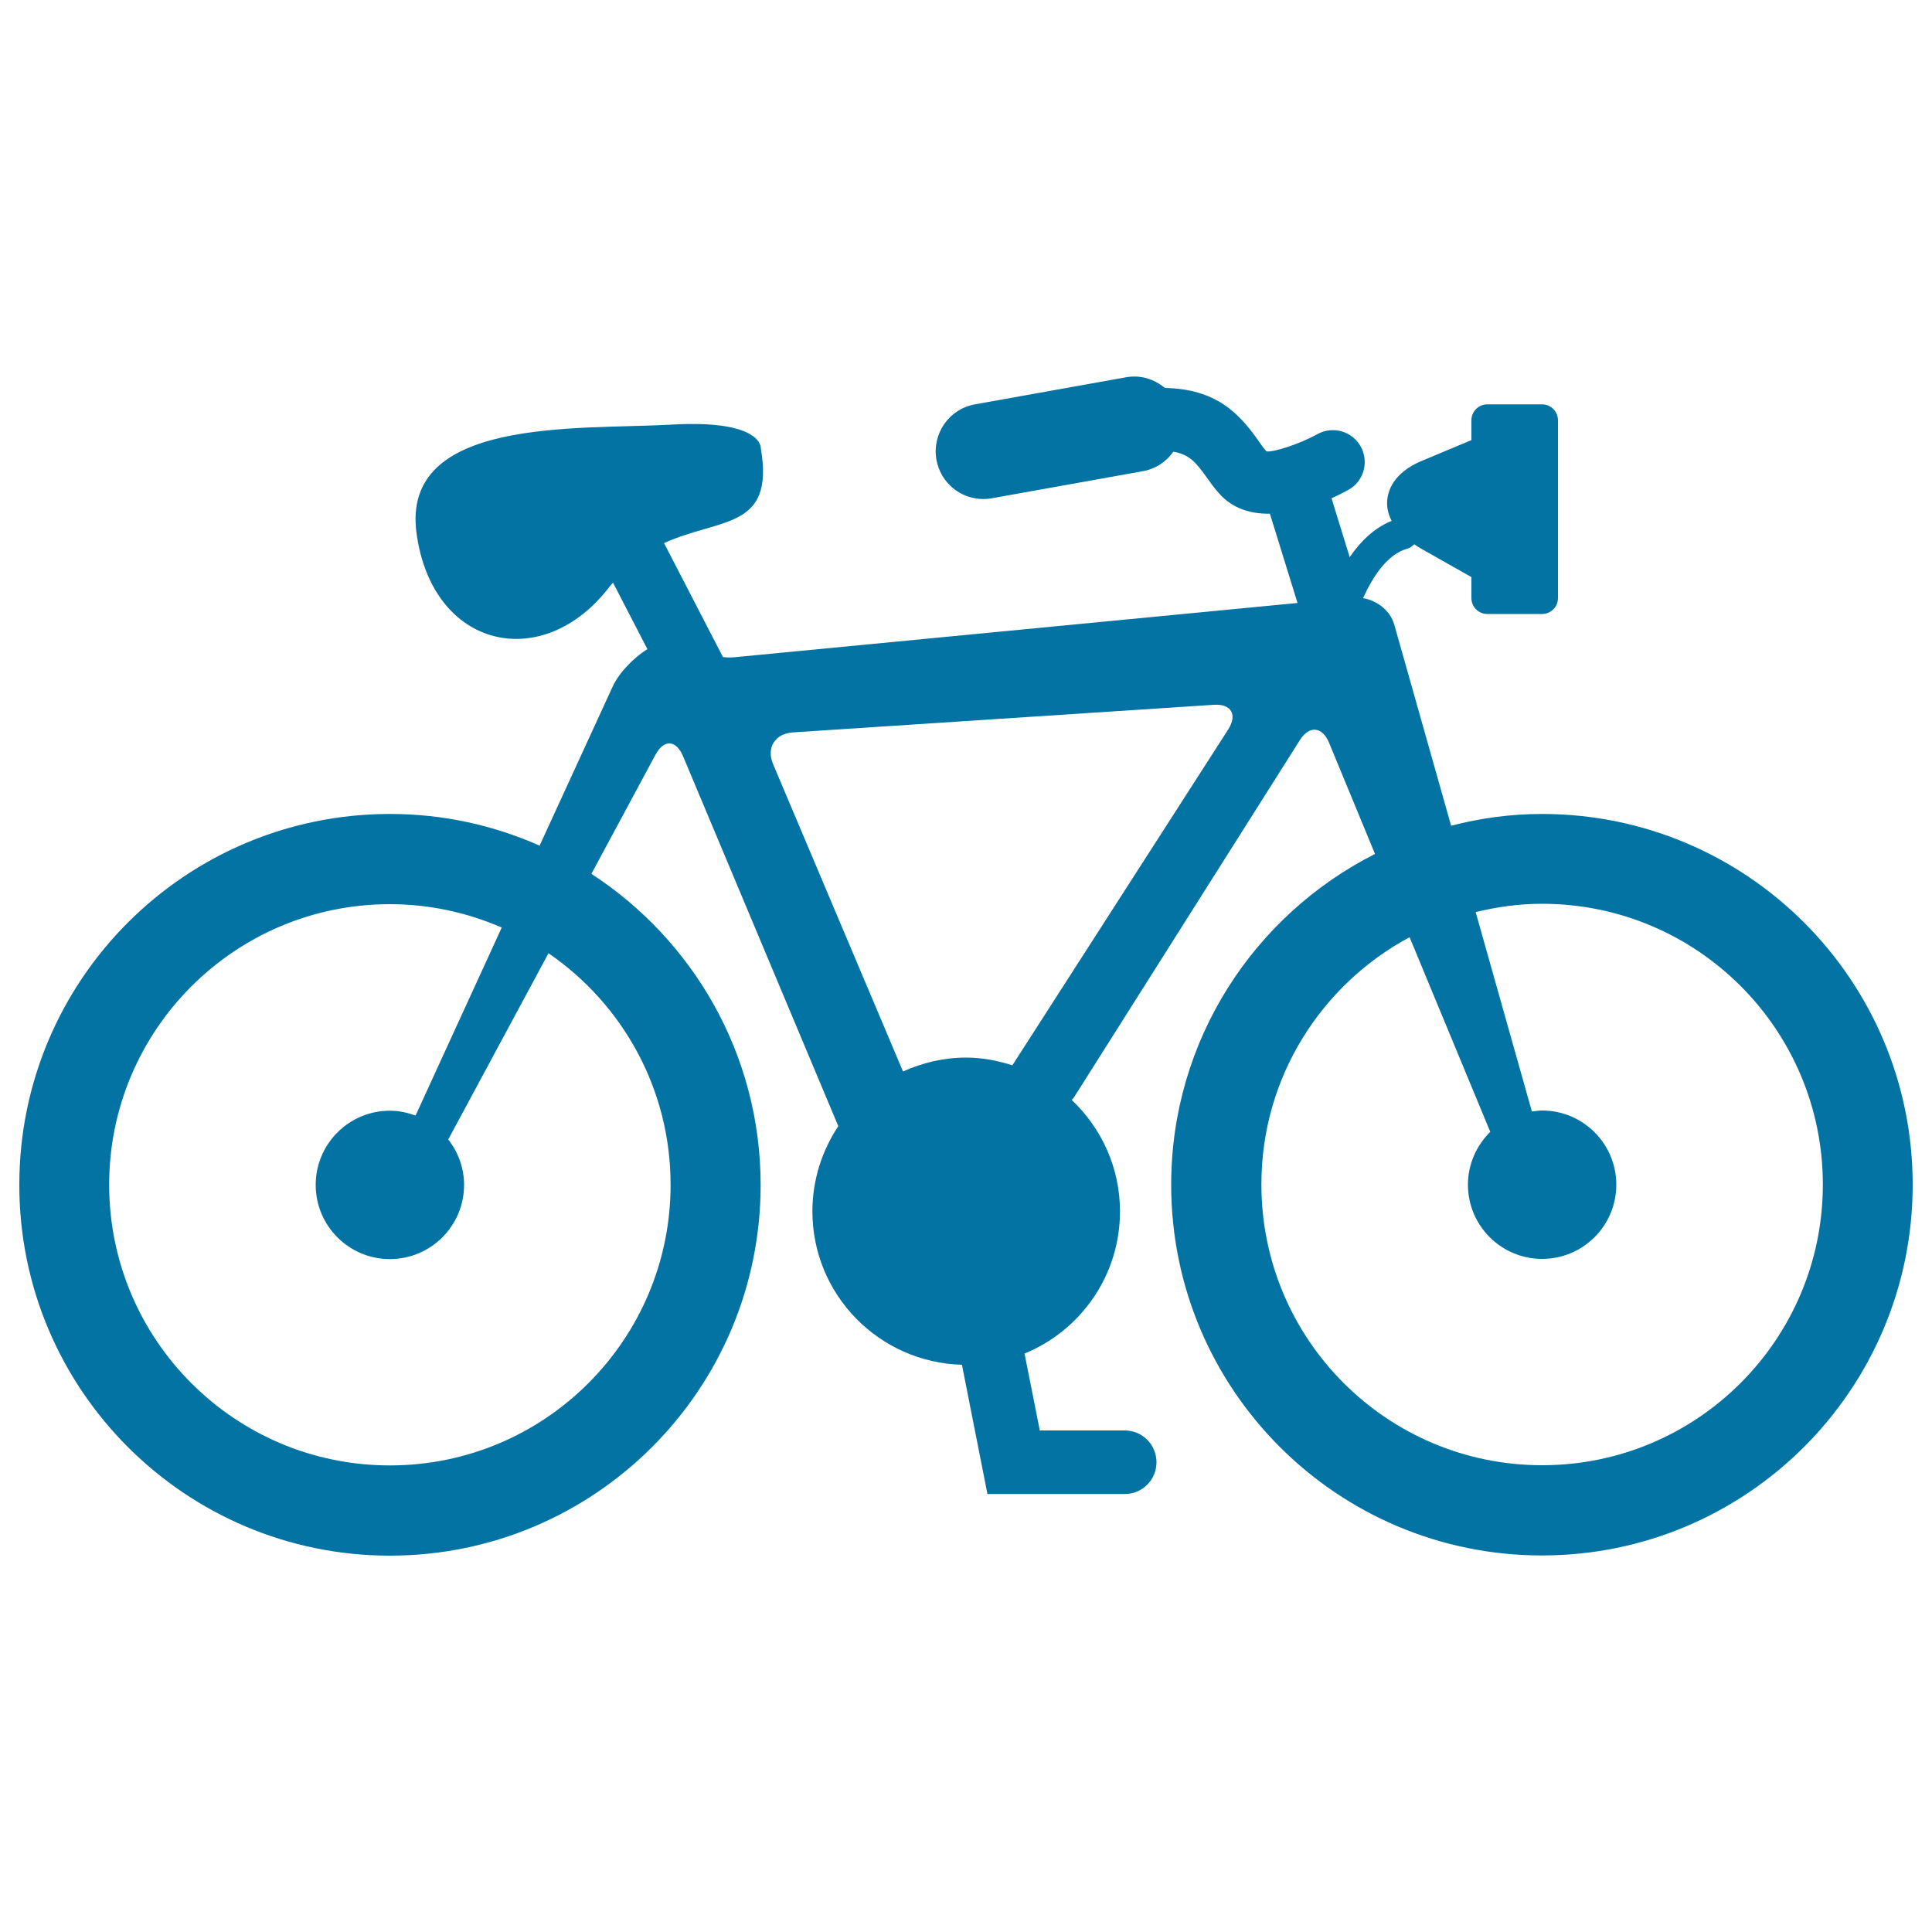<svg xmlns="http://www.w3.org/2000/svg" viewBox="0 0 1000 1000" style="fill:#0273a2">
<title>Bike Shape SVG icon</title>
<g><g><path d="M201.8,805.2c106,0,191.9-85.9,191.9-191.9c0-67.5-35-126.8-87.6-161l33.2-61.7c4.3-8,10.6-7.7,14.2,0.7l80.4,191.6c-8.4,12.6-13.4,27.8-13.4,44.1c0,43.2,34.5,78.2,77.4,79.4l13.2,66.9h71.1c9.1,0,16.4-7.4,16.4-16.4c0-9.1-7.3-16.5-16.4-16.5h-44l-7.9-39.8c29-11.9,49.4-40.3,49.4-73.6c0-22.8-9.7-43.2-25-57.7c0.4-0.5,1-0.9,1.3-1.5l116.8-184.7c4.8-7.7,11.6-7.1,15.1,1.3l23.8,57.6c-62.5,31.6-105.5,96.3-105.5,171.2c0,106,85.9,191.9,191.9,191.9c106,0,191.9-85.9,191.9-191.9c0-106-85.9-191.9-191.9-191.9c-16.3,0-32,2.2-47,6.1l-29.4-104c-2-7.2-8.8-12.6-16.2-13.8c5.2-11.4,12.7-22.8,22.9-25.6c1.4-0.4,2.6-1.3,3.6-2.3c1,0.6,1.8,1.3,2.9,1.9l26.7,15.1v10.9c0,4.5,3.7,8.2,8.2,8.2h28.4c4.5,0,8.2-3.7,8.2-8.2v-92.1c0-4.5-3.7-8.2-8.2-8.2h-28.4c-4.5,0-8.2,3.7-8.2,8.2v10.3l-25.8,10.8c-14.8,6.2-17.5,15.7-17.8,20.7c-0.2,2.6,0.2,6.2,2.3,10.3c-9.1,3.7-16.2,10.7-21.7,18.8l-9.4-30.5c4-1.8,7.2-3.5,8.8-4.4c7.9-4.4,10.7-14.4,6.3-22.4c-4.4-7.9-14.4-10.8-22.4-6.4c-10,5.5-23.4,9.6-26.4,8.9c-1.8-2-3.3-4.2-4.8-6.4c-9.6-13.4-21.4-25.9-47.8-26.4c-5.4-4.6-12.7-6.9-20.2-5.5l-78.1,14c-13.4,2.4-22.3,15.2-19.9,28.7c2.2,12,12.5,20.3,24.3,20.3c1.5,0,2.9-0.1,4.4-0.4l78.1-14c6.6-1.2,12.2-4.9,15.8-10.1c8.6,1.4,12.1,6.2,16.7,12.5c2.3,3.2,4.5,6.4,7.2,9.3c6.9,7.7,16.1,10.3,25.4,10.3c0.2,0,0.5,0,0.7,0l14.3,46.2L380,340.2c-2.1,0.2-4,0.1-5.8-0.1l-30.5-59c29.1-13.2,57.3-6.8,50.1-49c0,0,1.4-15.1-46.6-12.3c-48,2.7-139.8-4.1-131.6,56.2c8.2,60.3,65.8,72.7,100.1,27.4c0.5-0.7,1.1-1.2,1.6-1.8l17.8,34.4c-7.3,4.5-14.8,12.4-18,19.4l-37.8,82.3c-23.7-10.5-49.8-16.4-77.4-16.4C95.9,421.3,10,507.2,10,613.2C9.9,719.2,95.9,805.2,201.8,805.2z M729.6,485.1l41.7,100.6c0,0,0.1,0.1,0.1,0.1c-7.1,7-11.6,16.7-11.6,27.4c0,21.2,17.2,38.4,38.4,38.4c21.2,0,38.4-17.2,38.4-38.4c0-21.2-17.2-38.4-38.4-38.4c-1.8,0-3.5,0.3-5.3,0.5l-29.1-103.2c11-2.7,22.5-4.3,34.4-4.3c80.3,0,145.3,65.1,145.3,145.3c0,80.2-65,145.3-145.3,145.3c-80.3,0-145.3-65.1-145.3-145.3C652.8,557.8,683.9,509.6,729.6,485.1z M410.2,379.1l218-14.3c9.1-0.6,12.4,5.1,7.5,12.8L524,551.4c-7.6-2.4-15.5-4-23.9-4c-11.7,0-22.7,2.7-32.7,7.2l-67.3-159.2C396.6,387,401.1,379.8,410.2,379.1z M201.8,468c20.6,0,40.2,4.4,57.9,12.1l-44.6,97.3c-4.2-1.5-8.6-2.5-13.3-2.5c-21.2,0-38.4,17.2-38.4,38.4c0,21.2,17.2,38.4,38.4,38.4c21.2,0,38.4-17.2,38.4-38.4c0-8.9-3.1-17-8.2-23.5l51.9-96.4c38.2,26.2,63.2,70.1,63.2,119.8c0,80.2-65,145.3-145.3,145.3c-80.3,0-145.3-65.1-145.3-145.3C56.5,533,121.6,468,201.8,468z"/></g></g>
</svg>